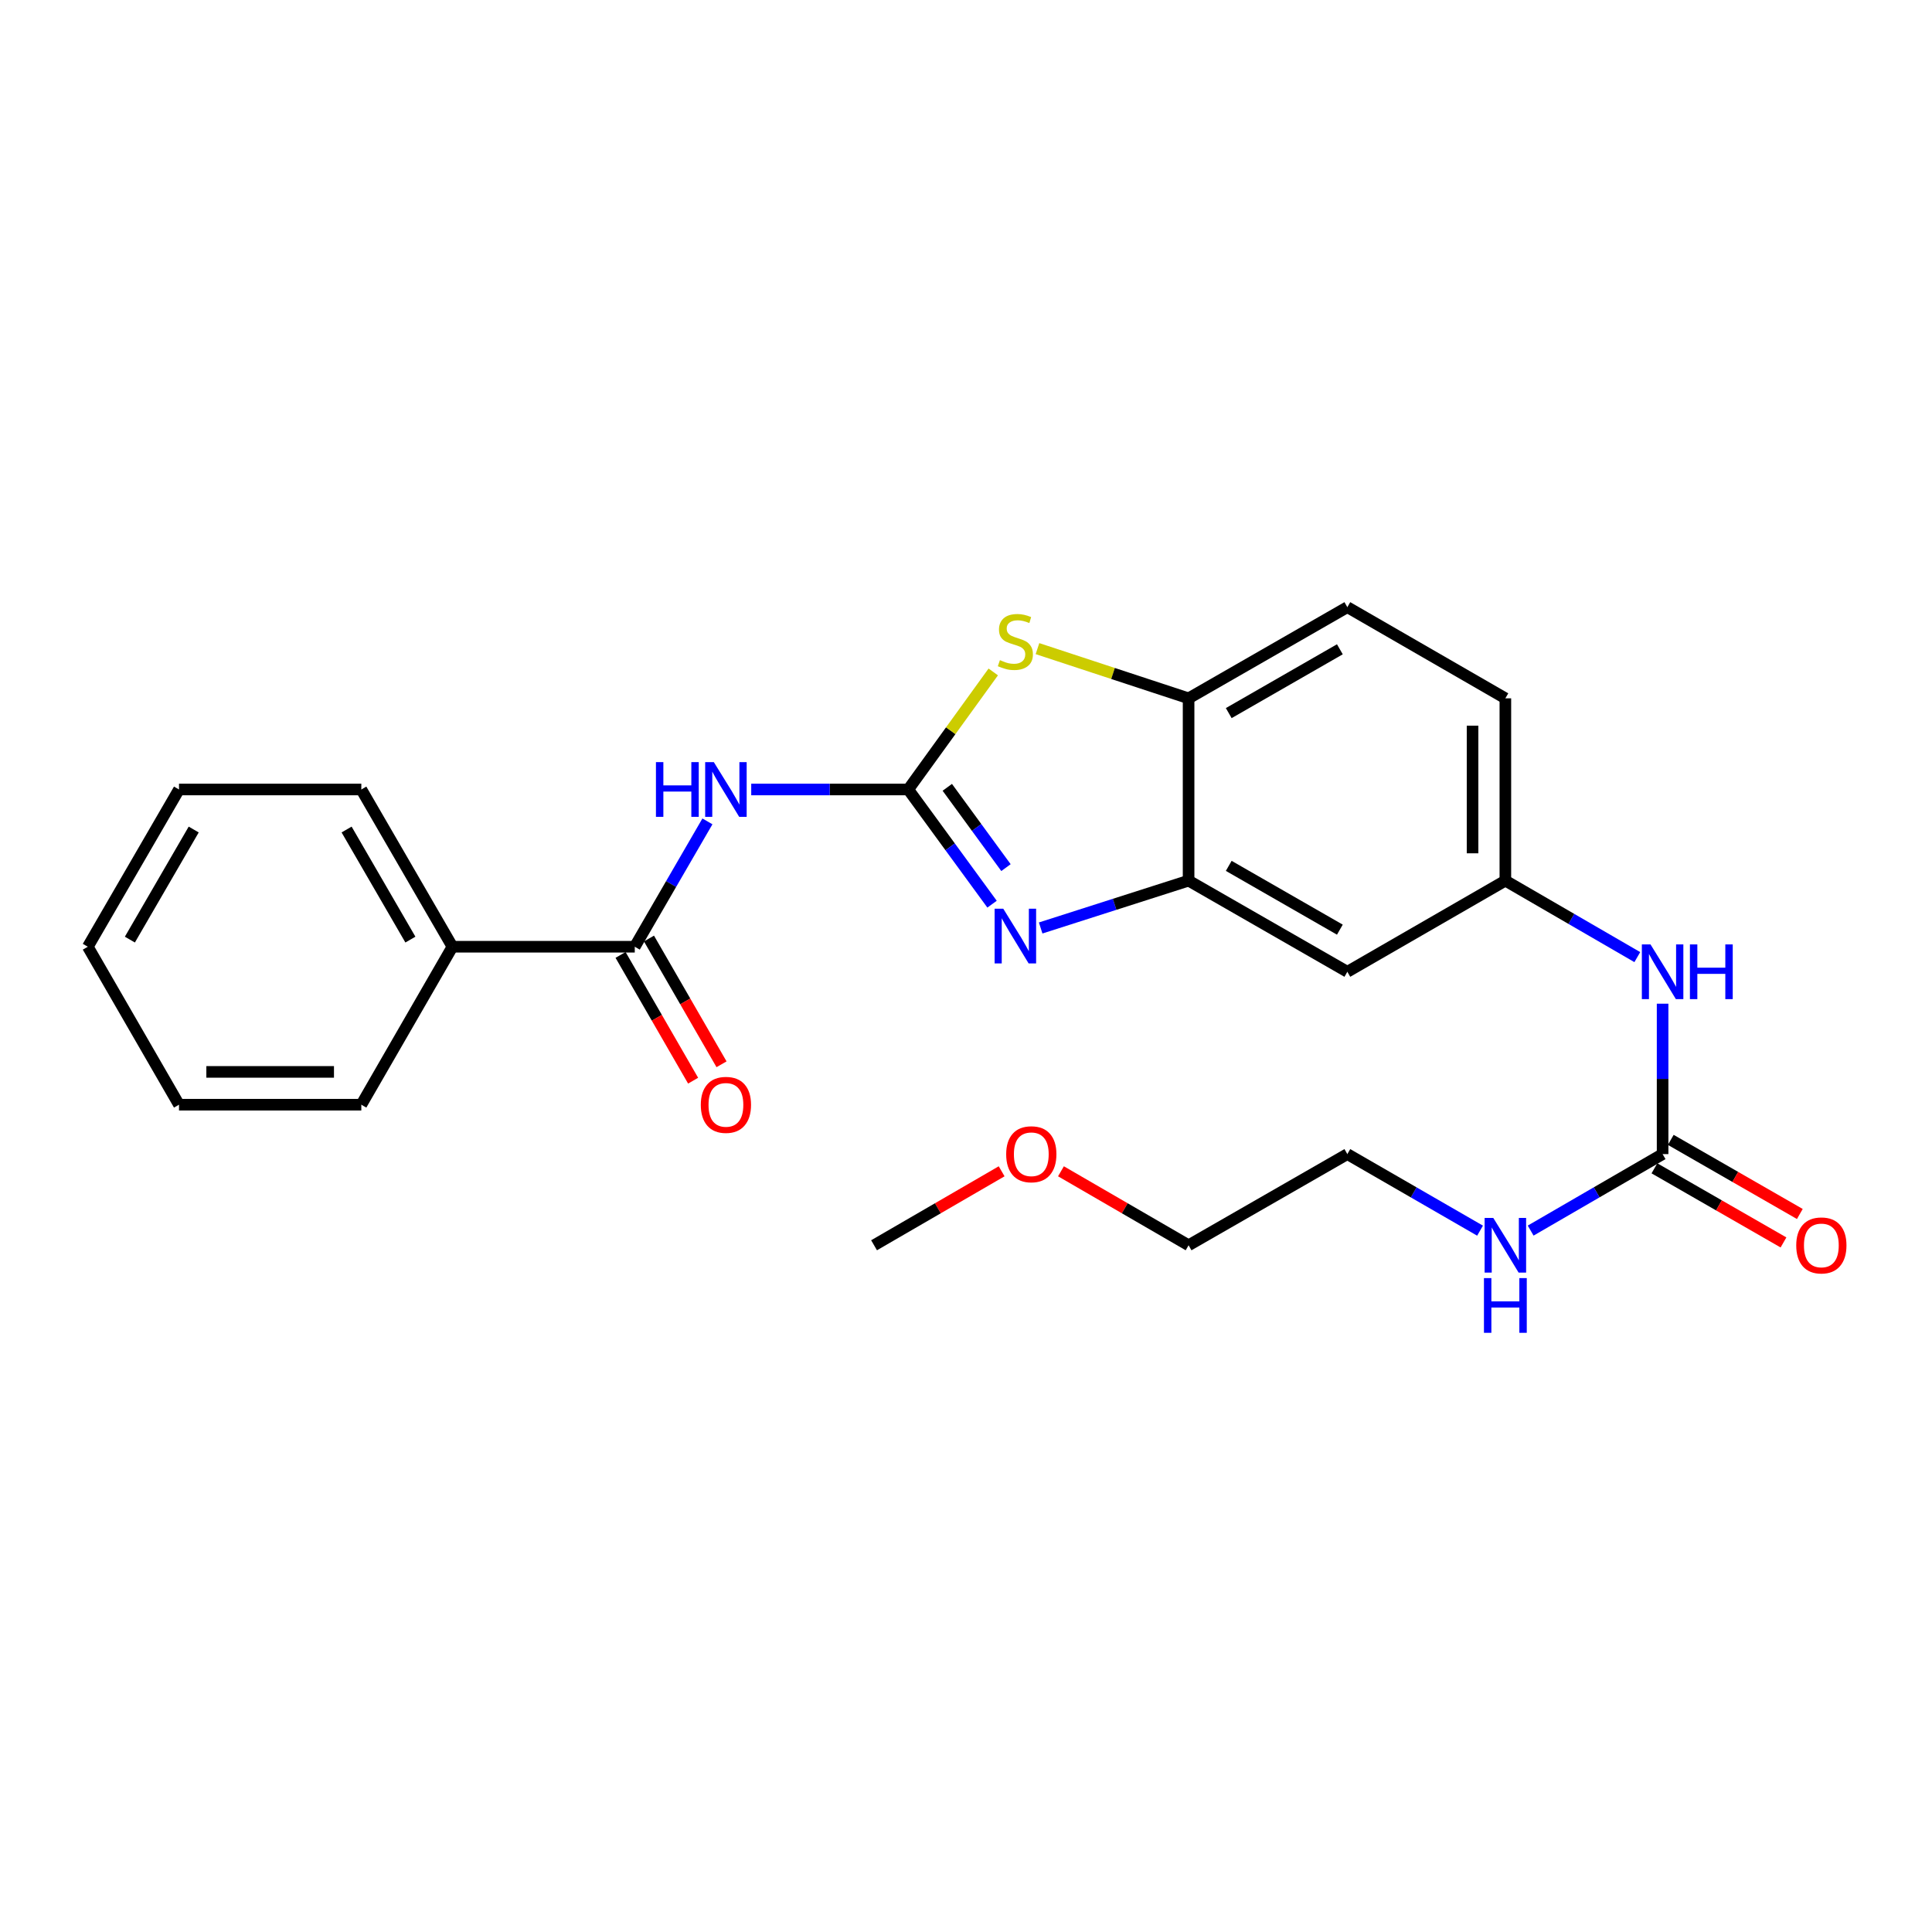 <?xml version='1.0' encoding='iso-8859-1'?>
<svg version='1.1' baseProfile='full'
              xmlns='http://www.w3.org/2000/svg'
                      xmlns:rdkit='http://www.rdkit.org/xml'
                      xmlns:xlink='http://www.w3.org/1999/xlink'
                  xml:space='preserve'
width='1000px' height='1000px' viewBox='0 0 1000 1000'>
<!-- END OF HEADER -->
<rect style='opacity:1.0;fill:#FFFFFF;stroke:none' width='1000' height='1000' x='0' y='0'> </rect>
<path class='bond-0' d='M 470.102,408.634 L 491.795,438.318' style='fill:none;fill-rule:evenodd;stroke:#000000;stroke-width:6px;stroke-linecap:butt;stroke-linejoin:miter;stroke-opacity:1' />
<path class='bond-0' d='M 491.795,438.318 L 513.488,468.001' style='fill:none;fill-rule:evenodd;stroke:#0000FF;stroke-width:6px;stroke-linecap:butt;stroke-linejoin:miter;stroke-opacity:1' />
<path class='bond-0' d='M 490.32,407.52 L 505.505,428.298' style='fill:none;fill-rule:evenodd;stroke:#000000;stroke-width:6px;stroke-linecap:butt;stroke-linejoin:miter;stroke-opacity:1' />
<path class='bond-0' d='M 505.505,428.298 L 520.69,449.077' style='fill:none;fill-rule:evenodd;stroke:#0000FF;stroke-width:6px;stroke-linecap:butt;stroke-linejoin:miter;stroke-opacity:1' />
<path class='bond-1' d='M 470.102,408.634 L 429.468,408.634' style='fill:none;fill-rule:evenodd;stroke:#000000;stroke-width:6px;stroke-linecap:butt;stroke-linejoin:miter;stroke-opacity:1' />
<path class='bond-1' d='M 429.468,408.634 L 388.834,408.634' style='fill:none;fill-rule:evenodd;stroke:#0000FF;stroke-width:6px;stroke-linecap:butt;stroke-linejoin:miter;stroke-opacity:1' />
<path class='bond-2' d='M 470.102,408.634 L 492.105,378.212' style='fill:none;fill-rule:evenodd;stroke:#000000;stroke-width:6px;stroke-linecap:butt;stroke-linejoin:miter;stroke-opacity:1' />
<path class='bond-2' d='M 492.105,378.212 L 514.108,347.79' style='fill:none;fill-rule:evenodd;stroke:#CCCC00;stroke-width:6px;stroke-linecap:butt;stroke-linejoin:miter;stroke-opacity:1' />
<path class='bond-3' d='M 538.647,480.321 L 576.93,468.072' style='fill:none;fill-rule:evenodd;stroke:#0000FF;stroke-width:6px;stroke-linecap:butt;stroke-linejoin:miter;stroke-opacity:1' />
<path class='bond-3' d='M 576.93,468.072 L 615.213,455.822' style='fill:none;fill-rule:evenodd;stroke:#000000;stroke-width:6px;stroke-linecap:butt;stroke-linejoin:miter;stroke-opacity:1' />
<path class='bond-4' d='M 366.164,425.146 L 347.36,457.588' style='fill:none;fill-rule:evenodd;stroke:#0000FF;stroke-width:6px;stroke-linecap:butt;stroke-linejoin:miter;stroke-opacity:1' />
<path class='bond-4' d='M 347.36,457.588 L 328.556,490.03' style='fill:none;fill-rule:evenodd;stroke:#000000;stroke-width:6px;stroke-linecap:butt;stroke-linejoin:miter;stroke-opacity:1' />
<path class='bond-5' d='M 536.993,335.728 L 576.103,348.592' style='fill:none;fill-rule:evenodd;stroke:#CCCC00;stroke-width:6px;stroke-linecap:butt;stroke-linejoin:miter;stroke-opacity:1' />
<path class='bond-5' d='M 576.103,348.592 L 615.213,361.455' style='fill:none;fill-rule:evenodd;stroke:#000000;stroke-width:6px;stroke-linecap:butt;stroke-linejoin:miter;stroke-opacity:1' />
<path class='bond-7' d='M 615.213,455.822 L 697.382,502.992' style='fill:none;fill-rule:evenodd;stroke:#000000;stroke-width:6px;stroke-linecap:butt;stroke-linejoin:miter;stroke-opacity:1' />
<path class='bond-7' d='M 635.993,448.171 L 693.511,481.189' style='fill:none;fill-rule:evenodd;stroke:#000000;stroke-width:6px;stroke-linecap:butt;stroke-linejoin:miter;stroke-opacity:1' />
<path class='bond-25' d='M 615.213,455.822 L 615.213,361.455' style='fill:none;fill-rule:evenodd;stroke:#000000;stroke-width:6px;stroke-linecap:butt;stroke-linejoin:miter;stroke-opacity:1' />
<path class='bond-10' d='M 321.202,494.273 L 339.979,526.815' style='fill:none;fill-rule:evenodd;stroke:#000000;stroke-width:6px;stroke-linecap:butt;stroke-linejoin:miter;stroke-opacity:1' />
<path class='bond-10' d='M 339.979,526.815 L 358.756,559.356' style='fill:none;fill-rule:evenodd;stroke:#FF0000;stroke-width:6px;stroke-linecap:butt;stroke-linejoin:miter;stroke-opacity:1' />
<path class='bond-10' d='M 335.91,485.786 L 354.687,518.328' style='fill:none;fill-rule:evenodd;stroke:#000000;stroke-width:6px;stroke-linecap:butt;stroke-linejoin:miter;stroke-opacity:1' />
<path class='bond-10' d='M 354.687,518.328 L 373.464,550.87' style='fill:none;fill-rule:evenodd;stroke:#FF0000;stroke-width:6px;stroke-linecap:butt;stroke-linejoin:miter;stroke-opacity:1' />
<path class='bond-11' d='M 328.556,490.03 L 234.189,490.03' style='fill:none;fill-rule:evenodd;stroke:#000000;stroke-width:6px;stroke-linecap:butt;stroke-linejoin:miter;stroke-opacity:1' />
<path class='bond-13' d='M 615.213,361.455 L 697.382,314.267' style='fill:none;fill-rule:evenodd;stroke:#000000;stroke-width:6px;stroke-linecap:butt;stroke-linejoin:miter;stroke-opacity:1' />
<path class='bond-13' d='M 635.995,369.103 L 693.514,336.071' style='fill:none;fill-rule:evenodd;stroke:#000000;stroke-width:6px;stroke-linecap:butt;stroke-linejoin:miter;stroke-opacity:1' />
<path class='bond-6' d='M 860.56,597.359 L 860.56,558.435' style='fill:none;fill-rule:evenodd;stroke:#000000;stroke-width:6px;stroke-linecap:butt;stroke-linejoin:miter;stroke-opacity:1' />
<path class='bond-6' d='M 860.56,558.435 L 860.56,519.511' style='fill:none;fill-rule:evenodd;stroke:#0000FF;stroke-width:6px;stroke-linecap:butt;stroke-linejoin:miter;stroke-opacity:1' />
<path class='bond-12' d='M 856.332,604.722 L 889.732,623.903' style='fill:none;fill-rule:evenodd;stroke:#000000;stroke-width:6px;stroke-linecap:butt;stroke-linejoin:miter;stroke-opacity:1' />
<path class='bond-12' d='M 889.732,623.903 L 923.132,643.084' style='fill:none;fill-rule:evenodd;stroke:#FF0000;stroke-width:6px;stroke-linecap:butt;stroke-linejoin:miter;stroke-opacity:1' />
<path class='bond-12' d='M 864.788,589.996 L 898.189,609.177' style='fill:none;fill-rule:evenodd;stroke:#000000;stroke-width:6px;stroke-linecap:butt;stroke-linejoin:miter;stroke-opacity:1' />
<path class='bond-12' d='M 898.189,609.177 L 931.589,628.358' style='fill:none;fill-rule:evenodd;stroke:#FF0000;stroke-width:6px;stroke-linecap:butt;stroke-linejoin:miter;stroke-opacity:1' />
<path class='bond-14' d='M 860.56,597.359 L 826.413,617.158' style='fill:none;fill-rule:evenodd;stroke:#000000;stroke-width:6px;stroke-linecap:butt;stroke-linejoin:miter;stroke-opacity:1' />
<path class='bond-14' d='M 826.413,617.158 L 792.266,636.956' style='fill:none;fill-rule:evenodd;stroke:#0000FF;stroke-width:6px;stroke-linecap:butt;stroke-linejoin:miter;stroke-opacity:1' />
<path class='bond-9' d='M 697.382,502.992 L 779.174,455.822' style='fill:none;fill-rule:evenodd;stroke:#000000;stroke-width:6px;stroke-linecap:butt;stroke-linejoin:miter;stroke-opacity:1' />
<path class='bond-8' d='M 847.469,495.404 L 813.321,475.613' style='fill:none;fill-rule:evenodd;stroke:#0000FF;stroke-width:6px;stroke-linecap:butt;stroke-linejoin:miter;stroke-opacity:1' />
<path class='bond-8' d='M 813.321,475.613 L 779.174,455.822' style='fill:none;fill-rule:evenodd;stroke:#000000;stroke-width:6px;stroke-linecap:butt;stroke-linejoin:miter;stroke-opacity:1' />
<path class='bond-26' d='M 779.174,455.822 L 779.174,361.455' style='fill:none;fill-rule:evenodd;stroke:#000000;stroke-width:6px;stroke-linecap:butt;stroke-linejoin:miter;stroke-opacity:1' />
<path class='bond-26' d='M 762.193,441.667 L 762.193,375.61' style='fill:none;fill-rule:evenodd;stroke:#000000;stroke-width:6px;stroke-linecap:butt;stroke-linejoin:miter;stroke-opacity:1' />
<path class='bond-17' d='M 234.189,490.03 L 187.019,408.634' style='fill:none;fill-rule:evenodd;stroke:#000000;stroke-width:6px;stroke-linecap:butt;stroke-linejoin:miter;stroke-opacity:1' />
<path class='bond-17' d='M 212.421,486.335 L 179.402,429.358' style='fill:none;fill-rule:evenodd;stroke:#000000;stroke-width:6px;stroke-linecap:butt;stroke-linejoin:miter;stroke-opacity:1' />
<path class='bond-18' d='M 234.189,490.03 L 187.019,571.793' style='fill:none;fill-rule:evenodd;stroke:#000000;stroke-width:6px;stroke-linecap:butt;stroke-linejoin:miter;stroke-opacity:1' />
<path class='bond-15' d='M 697.382,314.267 L 779.174,361.455' style='fill:none;fill-rule:evenodd;stroke:#000000;stroke-width:6px;stroke-linecap:butt;stroke-linejoin:miter;stroke-opacity:1' />
<path class='bond-19' d='M 766.073,636.989 L 731.728,617.174' style='fill:none;fill-rule:evenodd;stroke:#0000FF;stroke-width:6px;stroke-linecap:butt;stroke-linejoin:miter;stroke-opacity:1' />
<path class='bond-19' d='M 731.728,617.174 L 697.382,597.359' style='fill:none;fill-rule:evenodd;stroke:#000000;stroke-width:6px;stroke-linecap:butt;stroke-linejoin:miter;stroke-opacity:1' />
<path class='bond-16' d='M 549.152,606.257 L 582.183,625.402' style='fill:none;fill-rule:evenodd;stroke:#FF0000;stroke-width:6px;stroke-linecap:butt;stroke-linejoin:miter;stroke-opacity:1' />
<path class='bond-16' d='M 582.183,625.402 L 615.213,644.547' style='fill:none;fill-rule:evenodd;stroke:#000000;stroke-width:6px;stroke-linecap:butt;stroke-linejoin:miter;stroke-opacity:1' />
<path class='bond-21' d='M 518.447,606.26 L 485.43,625.404' style='fill:none;fill-rule:evenodd;stroke:#FF0000;stroke-width:6px;stroke-linecap:butt;stroke-linejoin:miter;stroke-opacity:1' />
<path class='bond-21' d='M 485.43,625.404 L 452.413,644.547' style='fill:none;fill-rule:evenodd;stroke:#000000;stroke-width:6px;stroke-linecap:butt;stroke-linejoin:miter;stroke-opacity:1' />
<path class='bond-23' d='M 187.019,408.634 L 92.652,408.634' style='fill:none;fill-rule:evenodd;stroke:#000000;stroke-width:6px;stroke-linecap:butt;stroke-linejoin:miter;stroke-opacity:1' />
<path class='bond-22' d='M 187.019,571.793 L 92.652,571.793' style='fill:none;fill-rule:evenodd;stroke:#000000;stroke-width:6px;stroke-linecap:butt;stroke-linejoin:miter;stroke-opacity:1' />
<path class='bond-22' d='M 172.864,554.812 L 106.807,554.812' style='fill:none;fill-rule:evenodd;stroke:#000000;stroke-width:6px;stroke-linecap:butt;stroke-linejoin:miter;stroke-opacity:1' />
<path class='bond-20' d='M 697.382,597.359 L 615.213,644.547' style='fill:none;fill-rule:evenodd;stroke:#000000;stroke-width:6px;stroke-linecap:butt;stroke-linejoin:miter;stroke-opacity:1' />
<path class='bond-24' d='M 92.652,571.793 L 45.455,490.03' style='fill:none;fill-rule:evenodd;stroke:#000000;stroke-width:6px;stroke-linecap:butt;stroke-linejoin:miter;stroke-opacity:1' />
<path class='bond-27' d='M 92.652,408.634 L 45.455,490.03' style='fill:none;fill-rule:evenodd;stroke:#000000;stroke-width:6px;stroke-linecap:butt;stroke-linejoin:miter;stroke-opacity:1' />
<path class='bond-27' d='M 100.263,429.362 L 67.224,486.338' style='fill:none;fill-rule:evenodd;stroke:#000000;stroke-width:6px;stroke-linecap:butt;stroke-linejoin:miter;stroke-opacity:1' />
<path  class='atom-1' d='M 519.294 470.351
L 528.574 485.351
Q 529.494 486.831, 530.974 489.511
Q 532.454 492.191, 532.534 492.351
L 532.534 470.351
L 536.294 470.351
L 536.294 498.671
L 532.414 498.671
L 522.454 482.271
Q 521.294 480.351, 520.054 478.151
Q 518.854 475.951, 518.494 475.271
L 518.494 498.671
L 514.814 498.671
L 514.814 470.351
L 519.294 470.351
' fill='#0000FF'/>
<path  class='atom-2' d='M 339.515 394.474
L 343.355 394.474
L 343.355 406.514
L 357.835 406.514
L 357.835 394.474
L 361.675 394.474
L 361.675 422.794
L 357.835 422.794
L 357.835 409.714
L 343.355 409.714
L 343.355 422.794
L 339.515 422.794
L 339.515 394.474
' fill='#0000FF'/>
<path  class='atom-2' d='M 369.475 394.474
L 378.755 409.474
Q 379.675 410.954, 381.155 413.634
Q 382.635 416.314, 382.715 416.474
L 382.715 394.474
L 386.475 394.474
L 386.475 422.794
L 382.595 422.794
L 372.635 406.394
Q 371.475 404.474, 370.235 402.274
Q 369.035 400.074, 368.675 399.394
L 368.675 422.794
L 364.995 422.794
L 364.995 394.474
L 369.475 394.474
' fill='#0000FF'/>
<path  class='atom-3' d='M 517.554 341.685
Q 517.874 341.805, 519.194 342.365
Q 520.514 342.925, 521.954 343.285
Q 523.434 343.605, 524.874 343.605
Q 527.554 343.605, 529.114 342.325
Q 530.674 341.005, 530.674 338.725
Q 530.674 337.165, 529.874 336.205
Q 529.114 335.245, 527.914 334.725
Q 526.714 334.205, 524.714 333.605
Q 522.194 332.845, 520.674 332.125
Q 519.194 331.405, 518.114 329.885
Q 517.074 328.365, 517.074 325.805
Q 517.074 322.245, 519.474 320.045
Q 521.914 317.845, 526.714 317.845
Q 529.994 317.845, 533.714 319.405
L 532.794 322.485
Q 529.394 321.085, 526.834 321.085
Q 524.074 321.085, 522.554 322.245
Q 521.034 323.365, 521.074 325.325
Q 521.074 326.845, 521.834 327.765
Q 522.634 328.685, 523.754 329.205
Q 524.914 329.725, 526.834 330.325
Q 529.394 331.125, 530.914 331.925
Q 532.434 332.725, 533.514 334.365
Q 534.634 335.965, 534.634 338.725
Q 534.634 342.645, 531.994 344.765
Q 529.394 346.845, 525.034 346.845
Q 522.514 346.845, 520.594 346.285
Q 518.714 345.765, 516.474 344.845
L 517.554 341.685
' fill='#CCCC00'/>
<path  class='atom-9' d='M 854.3 488.832
L 863.58 503.832
Q 864.5 505.312, 865.98 507.992
Q 867.46 510.672, 867.54 510.832
L 867.54 488.832
L 871.3 488.832
L 871.3 517.152
L 867.42 517.152
L 857.46 500.752
Q 856.3 498.832, 855.06 496.632
Q 853.86 494.432, 853.5 493.752
L 853.5 517.152
L 849.82 517.152
L 849.82 488.832
L 854.3 488.832
' fill='#0000FF'/>
<path  class='atom-9' d='M 874.7 488.832
L 878.54 488.832
L 878.54 500.872
L 893.02 500.872
L 893.02 488.832
L 896.86 488.832
L 896.86 517.152
L 893.02 517.152
L 893.02 504.072
L 878.54 504.072
L 878.54 517.152
L 874.7 517.152
L 874.7 488.832
' fill='#0000FF'/>
<path  class='atom-11' d='M 362.735 571.873
Q 362.735 565.073, 366.095 561.273
Q 369.455 557.473, 375.735 557.473
Q 382.015 557.473, 385.375 561.273
Q 388.735 565.073, 388.735 571.873
Q 388.735 578.753, 385.335 582.673
Q 381.935 586.553, 375.735 586.553
Q 369.495 586.553, 366.095 582.673
Q 362.735 578.793, 362.735 571.873
M 375.735 583.353
Q 380.055 583.353, 382.375 580.473
Q 384.735 577.553, 384.735 571.873
Q 384.735 566.313, 382.375 563.513
Q 380.055 560.673, 375.735 560.673
Q 371.415 560.673, 369.055 563.473
Q 366.735 566.273, 366.735 571.873
Q 366.735 577.593, 369.055 580.473
Q 371.415 583.353, 375.735 583.353
' fill='#FF0000'/>
<path  class='atom-13' d='M 929.729 644.627
Q 929.729 637.827, 933.089 634.027
Q 936.449 630.227, 942.729 630.227
Q 949.009 630.227, 952.369 634.027
Q 955.729 637.827, 955.729 644.627
Q 955.729 651.507, 952.329 655.427
Q 948.929 659.307, 942.729 659.307
Q 936.489 659.307, 933.089 655.427
Q 929.729 651.547, 929.729 644.627
M 942.729 656.107
Q 947.049 656.107, 949.369 653.227
Q 951.729 650.307, 951.729 644.627
Q 951.729 639.067, 949.369 636.267
Q 947.049 633.427, 942.729 633.427
Q 938.409 633.427, 936.049 636.227
Q 933.729 639.027, 933.729 644.627
Q 933.729 650.347, 936.049 653.227
Q 938.409 656.107, 942.729 656.107
' fill='#FF0000'/>
<path  class='atom-15' d='M 772.914 630.387
L 782.194 645.387
Q 783.114 646.867, 784.594 649.547
Q 786.074 652.227, 786.154 652.387
L 786.154 630.387
L 789.914 630.387
L 789.914 658.707
L 786.034 658.707
L 776.074 642.307
Q 774.914 640.387, 773.674 638.187
Q 772.474 635.987, 772.114 635.307
L 772.114 658.707
L 768.434 658.707
L 768.434 630.387
L 772.914 630.387
' fill='#0000FF'/>
<path  class='atom-15' d='M 768.094 661.539
L 771.934 661.539
L 771.934 673.579
L 786.414 673.579
L 786.414 661.539
L 790.254 661.539
L 790.254 689.859
L 786.414 689.859
L 786.414 676.779
L 771.934 676.779
L 771.934 689.859
L 768.094 689.859
L 768.094 661.539
' fill='#0000FF'/>
<path  class='atom-17' d='M 520.799 597.439
Q 520.799 590.639, 524.159 586.839
Q 527.519 583.039, 533.799 583.039
Q 540.079 583.039, 543.439 586.839
Q 546.799 590.639, 546.799 597.439
Q 546.799 604.319, 543.399 608.239
Q 539.999 612.119, 533.799 612.119
Q 527.559 612.119, 524.159 608.239
Q 520.799 604.359, 520.799 597.439
M 533.799 608.919
Q 538.119 608.919, 540.439 606.039
Q 542.799 603.119, 542.799 597.439
Q 542.799 591.879, 540.439 589.079
Q 538.119 586.239, 533.799 586.239
Q 529.479 586.239, 527.119 589.039
Q 524.799 591.839, 524.799 597.439
Q 524.799 603.159, 527.119 606.039
Q 529.479 608.919, 533.799 608.919
' fill='#FF0000'/>
</svg>
